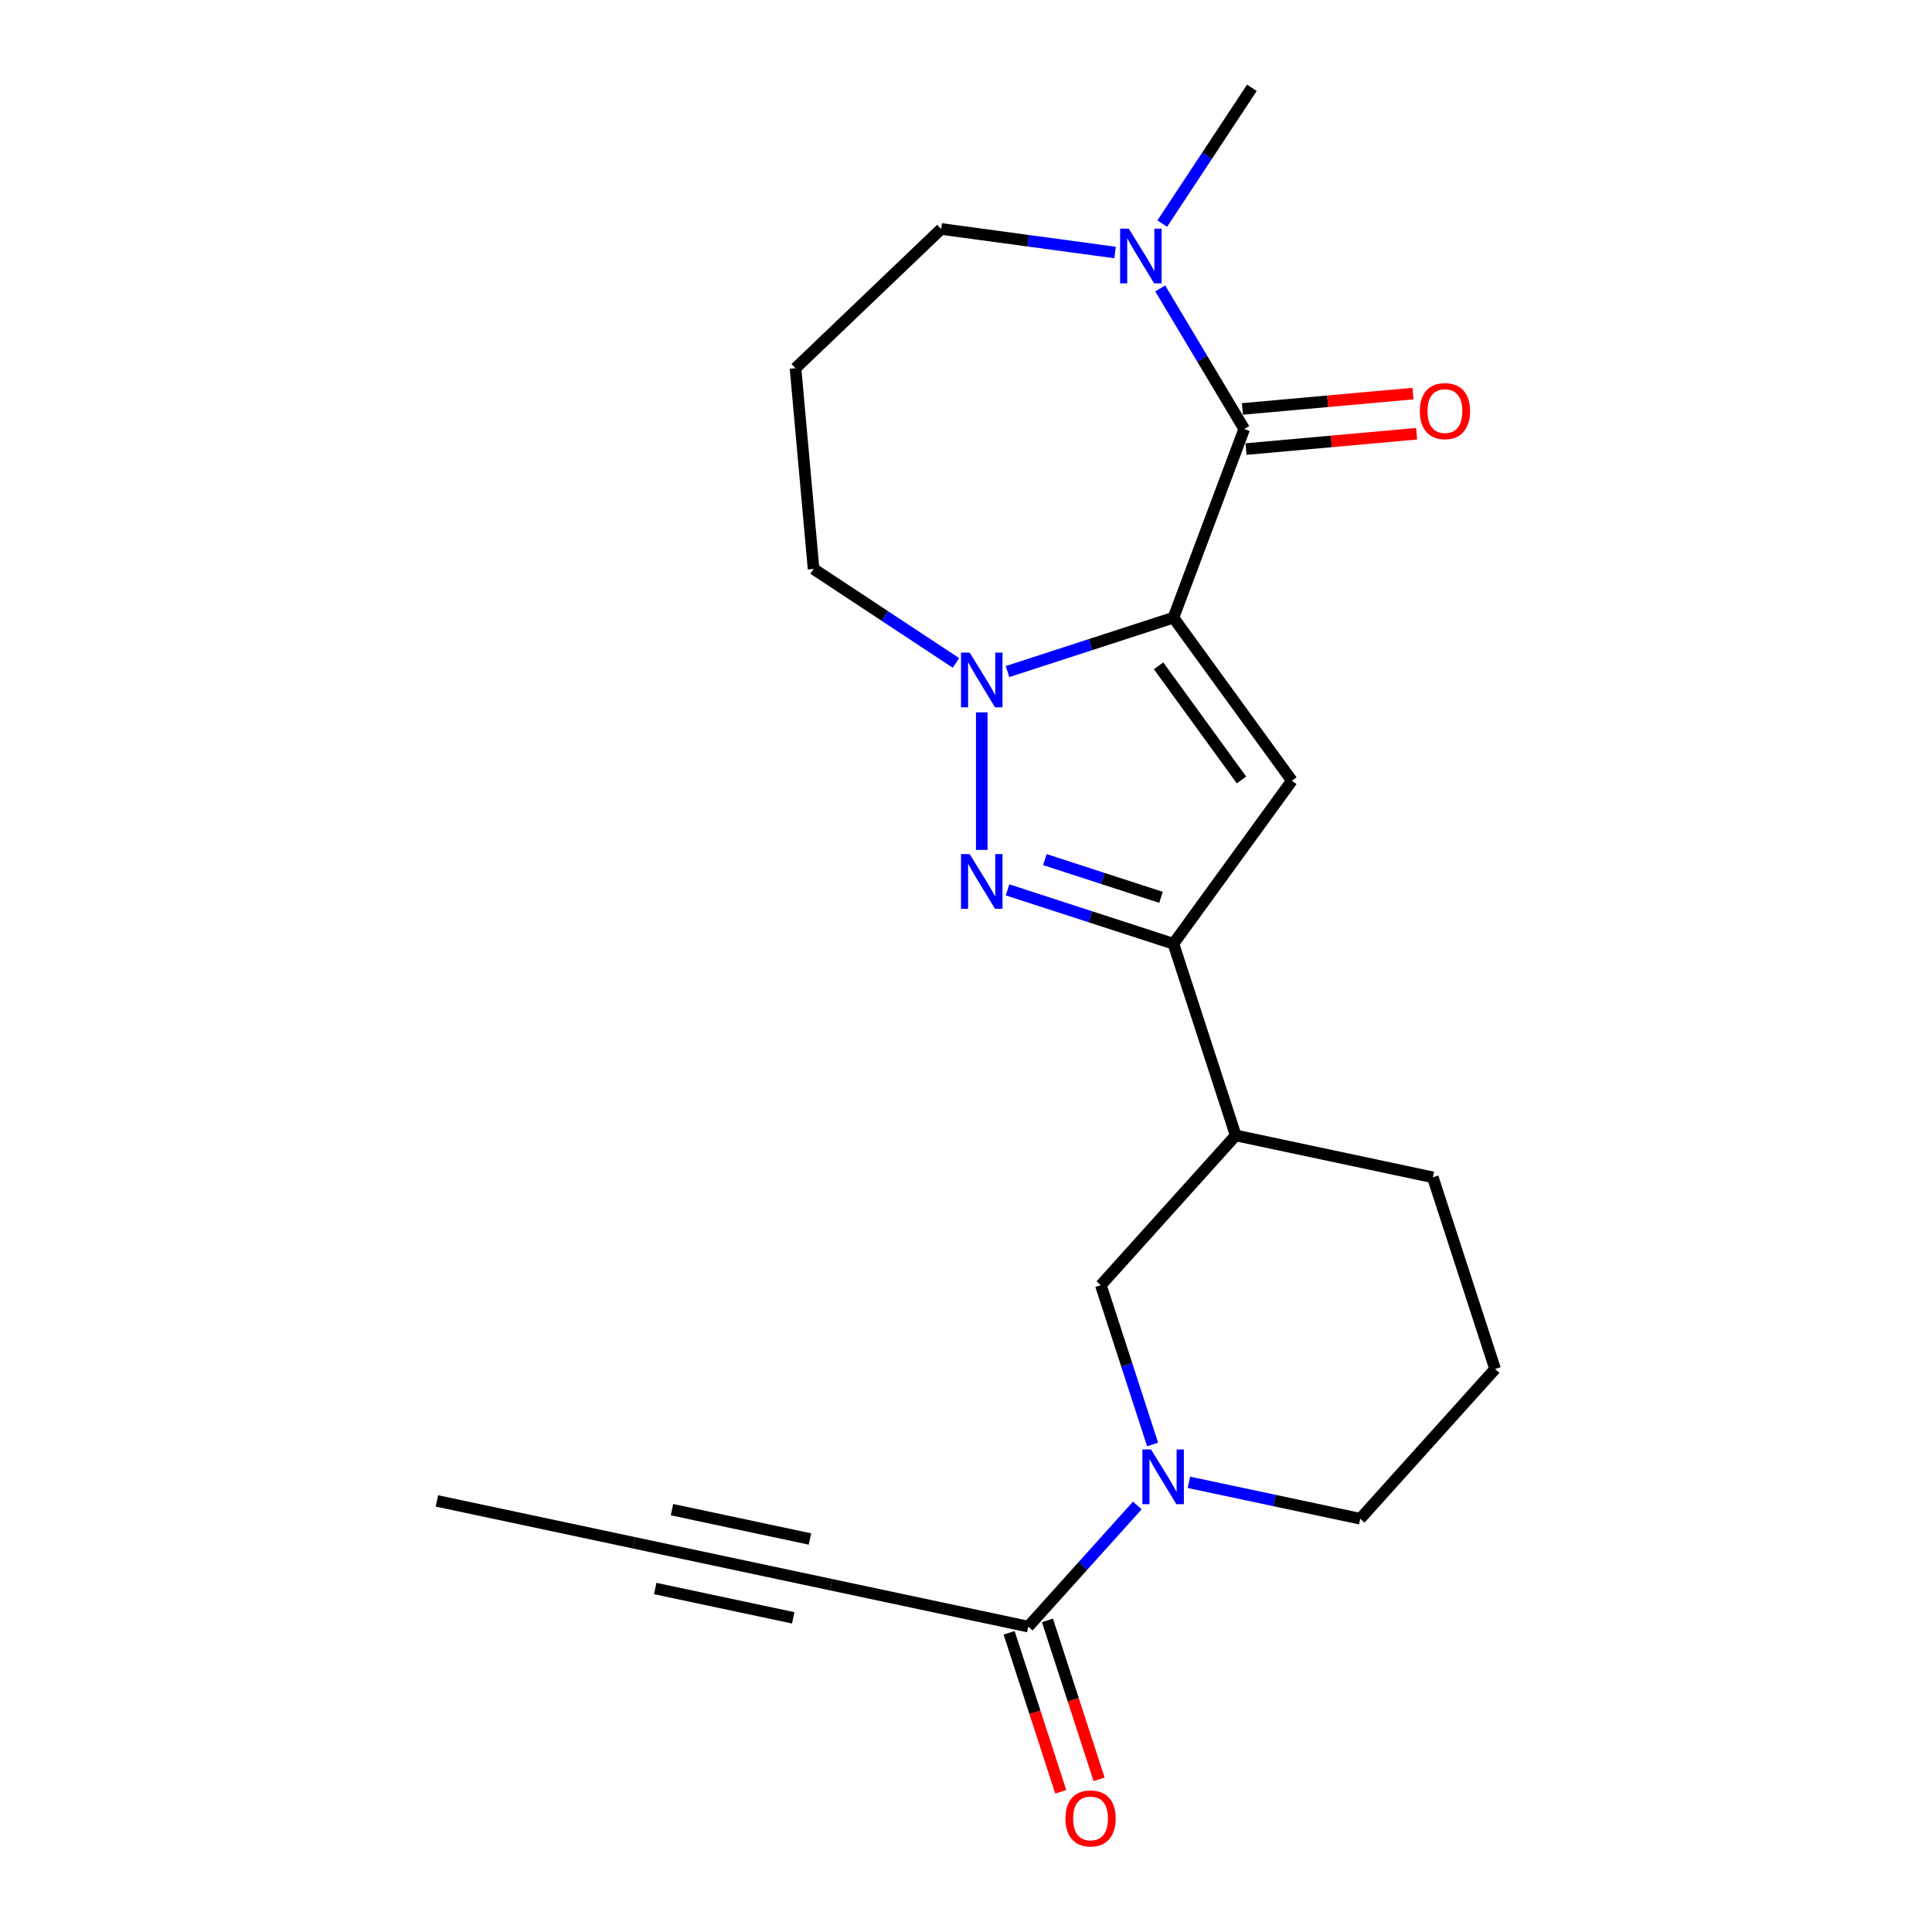 <?xml version='1.0' encoding='iso-8859-1'?>
<svg version='1.1' baseProfile='full'
              xmlns='http://www.w3.org/2000/svg'
                      xmlns:rdkit='http://www.rdkit.org/xml'
                      xmlns:xlink='http://www.w3.org/1999/xlink'
                  xml:space='preserve'
width='1000px' height='1000px' viewBox='0 0 1000 1000'>
<!-- END OF HEADER -->
<rect style='opacity:1.0;fill:#FFFFFF;stroke:none' width='1000' height='1000' x='0' y='0'> </rect>
<path class='bond-0' d='M 607.359,319.71 L 564.431,333.658' style='fill:none;fill-rule:evenodd;stroke:#000000;stroke-width:6px;stroke-linecap:butt;stroke-linejoin:miter;stroke-opacity:1' />
<path class='bond-0' d='M 564.431,333.658 L 521.503,347.606' style='fill:none;fill-rule:evenodd;stroke:#0000FF;stroke-width:6px;stroke-linecap:butt;stroke-linejoin:miter;stroke-opacity:1' />
<path class='bond-1' d='M 607.359,319.71 L 668.671,404.098' style='fill:none;fill-rule:evenodd;stroke:#000000;stroke-width:6px;stroke-linecap:butt;stroke-linejoin:miter;stroke-opacity:1' />
<path class='bond-1' d='M 599.679,344.63 L 642.597,403.702' style='fill:none;fill-rule:evenodd;stroke:#000000;stroke-width:6px;stroke-linecap:butt;stroke-linejoin:miter;stroke-opacity:1' />
<path class='bond-3' d='M 607.359,319.71 L 644.011,222.052' style='fill:none;fill-rule:evenodd;stroke:#000000;stroke-width:6px;stroke-linecap:butt;stroke-linejoin:miter;stroke-opacity:1' />
<path class='bond-2' d='M 508.156,368.711 L 508.156,439.904' style='fill:none;fill-rule:evenodd;stroke:#0000FF;stroke-width:6px;stroke-linecap:butt;stroke-linejoin:miter;stroke-opacity:1' />
<path class='bond-14' d='M 494.808,343.132 L 457.955,318.806' style='fill:none;fill-rule:evenodd;stroke:#0000FF;stroke-width:6px;stroke-linecap:butt;stroke-linejoin:miter;stroke-opacity:1' />
<path class='bond-14' d='M 457.955,318.806 L 421.102,294.48' style='fill:none;fill-rule:evenodd;stroke:#000000;stroke-width:6px;stroke-linecap:butt;stroke-linejoin:miter;stroke-opacity:1' />
<path class='bond-4' d='M 668.671,404.098 L 607.359,488.485' style='fill:none;fill-rule:evenodd;stroke:#000000;stroke-width:6px;stroke-linecap:butt;stroke-linejoin:miter;stroke-opacity:1' />
<path class='bond-22' d='M 521.503,460.589 L 564.431,474.537' style='fill:none;fill-rule:evenodd;stroke:#0000FF;stroke-width:6px;stroke-linecap:butt;stroke-linejoin:miter;stroke-opacity:1' />
<path class='bond-22' d='M 564.431,474.537 L 607.359,488.485' style='fill:none;fill-rule:evenodd;stroke:#000000;stroke-width:6px;stroke-linecap:butt;stroke-linejoin:miter;stroke-opacity:1' />
<path class='bond-22' d='M 540.828,444.933 L 570.878,454.696' style='fill:none;fill-rule:evenodd;stroke:#0000FF;stroke-width:6px;stroke-linecap:butt;stroke-linejoin:miter;stroke-opacity:1' />
<path class='bond-22' d='M 570.878,454.696 L 600.928,464.46' style='fill:none;fill-rule:evenodd;stroke:#000000;stroke-width:6px;stroke-linecap:butt;stroke-linejoin:miter;stroke-opacity:1' />
<path class='bond-6' d='M 644.011,222.052 L 622.27,185.664' style='fill:none;fill-rule:evenodd;stroke:#000000;stroke-width:6px;stroke-linecap:butt;stroke-linejoin:miter;stroke-opacity:1' />
<path class='bond-6' d='M 622.27,185.664 L 600.529,149.276' style='fill:none;fill-rule:evenodd;stroke:#0000FF;stroke-width:6px;stroke-linecap:butt;stroke-linejoin:miter;stroke-opacity:1' />
<path class='bond-12' d='M 644.946,232.441 L 689.087,228.468' style='fill:none;fill-rule:evenodd;stroke:#000000;stroke-width:6px;stroke-linecap:butt;stroke-linejoin:miter;stroke-opacity:1' />
<path class='bond-12' d='M 689.087,228.468 L 733.227,224.495' style='fill:none;fill-rule:evenodd;stroke:#FF0000;stroke-width:6px;stroke-linecap:butt;stroke-linejoin:miter;stroke-opacity:1' />
<path class='bond-12' d='M 643.076,211.663 L 687.217,207.69' style='fill:none;fill-rule:evenodd;stroke:#000000;stroke-width:6px;stroke-linecap:butt;stroke-linejoin:miter;stroke-opacity:1' />
<path class='bond-12' d='M 687.217,207.69 L 731.357,203.718' style='fill:none;fill-rule:evenodd;stroke:#FF0000;stroke-width:6px;stroke-linecap:butt;stroke-linejoin:miter;stroke-opacity:1' />
<path class='bond-8' d='M 607.359,488.485 L 639.593,587.689' style='fill:none;fill-rule:evenodd;stroke:#000000;stroke-width:6px;stroke-linecap:butt;stroke-linejoin:miter;stroke-opacity:1' />
<path class='bond-5' d='M 596.581,747.642 L 583.189,706.424' style='fill:none;fill-rule:evenodd;stroke:#0000FF;stroke-width:6px;stroke-linecap:butt;stroke-linejoin:miter;stroke-opacity:1' />
<path class='bond-5' d='M 583.189,706.424 L 569.796,665.206' style='fill:none;fill-rule:evenodd;stroke:#000000;stroke-width:6px;stroke-linecap:butt;stroke-linejoin:miter;stroke-opacity:1' />
<path class='bond-7' d='M 588.682,779.234 L 560.458,810.58' style='fill:none;fill-rule:evenodd;stroke:#0000FF;stroke-width:6px;stroke-linecap:butt;stroke-linejoin:miter;stroke-opacity:1' />
<path class='bond-7' d='M 560.458,810.58 L 532.233,841.926' style='fill:none;fill-rule:evenodd;stroke:#000000;stroke-width:6px;stroke-linecap:butt;stroke-linejoin:miter;stroke-opacity:1' />
<path class='bond-24' d='M 615.377,767.247 L 659.718,776.672' style='fill:none;fill-rule:evenodd;stroke:#0000FF;stroke-width:6px;stroke-linecap:butt;stroke-linejoin:miter;stroke-opacity:1' />
<path class='bond-24' d='M 659.718,776.672 L 704.059,786.097' style='fill:none;fill-rule:evenodd;stroke:#000000;stroke-width:6px;stroke-linecap:butt;stroke-linejoin:miter;stroke-opacity:1' />
<path class='bond-16' d='M 577.163,130.7 L 532.155,124.603' style='fill:none;fill-rule:evenodd;stroke:#0000FF;stroke-width:6px;stroke-linecap:butt;stroke-linejoin:miter;stroke-opacity:1' />
<path class='bond-16' d='M 532.155,124.603 L 487.146,118.506' style='fill:none;fill-rule:evenodd;stroke:#000000;stroke-width:6px;stroke-linecap:butt;stroke-linejoin:miter;stroke-opacity:1' />
<path class='bond-18' d='M 601.579,115.74 L 624.777,80.597' style='fill:none;fill-rule:evenodd;stroke:#0000FF;stroke-width:6px;stroke-linecap:butt;stroke-linejoin:miter;stroke-opacity:1' />
<path class='bond-18' d='M 624.777,80.597 L 647.975,45.455' style='fill:none;fill-rule:evenodd;stroke:#000000;stroke-width:6px;stroke-linecap:butt;stroke-linejoin:miter;stroke-opacity:1' />
<path class='bond-9' d='M 532.233,841.926 L 430.204,820.239' style='fill:none;fill-rule:evenodd;stroke:#000000;stroke-width:6px;stroke-linecap:butt;stroke-linejoin:miter;stroke-opacity:1' />
<path class='bond-13' d='M 522.313,845.15 L 535.679,886.288' style='fill:none;fill-rule:evenodd;stroke:#000000;stroke-width:6px;stroke-linecap:butt;stroke-linejoin:miter;stroke-opacity:1' />
<path class='bond-13' d='M 535.679,886.288 L 549.046,927.426' style='fill:none;fill-rule:evenodd;stroke:#FF0000;stroke-width:6px;stroke-linecap:butt;stroke-linejoin:miter;stroke-opacity:1' />
<path class='bond-13' d='M 542.154,838.703 L 555.52,879.841' style='fill:none;fill-rule:evenodd;stroke:#000000;stroke-width:6px;stroke-linecap:butt;stroke-linejoin:miter;stroke-opacity:1' />
<path class='bond-13' d='M 555.52,879.841 L 568.887,920.979' style='fill:none;fill-rule:evenodd;stroke:#FF0000;stroke-width:6px;stroke-linecap:butt;stroke-linejoin:miter;stroke-opacity:1' />
<path class='bond-10' d='M 639.593,587.689 L 569.796,665.206' style='fill:none;fill-rule:evenodd;stroke:#000000;stroke-width:6px;stroke-linecap:butt;stroke-linejoin:miter;stroke-opacity:1' />
<path class='bond-19' d='M 639.593,587.689 L 741.622,609.376' style='fill:none;fill-rule:evenodd;stroke:#000000;stroke-width:6px;stroke-linecap:butt;stroke-linejoin:miter;stroke-opacity:1' />
<path class='bond-11' d='M 430.204,820.239 L 328.174,798.552' style='fill:none;fill-rule:evenodd;stroke:#000000;stroke-width:6px;stroke-linecap:butt;stroke-linejoin:miter;stroke-opacity:1' />
<path class='bond-11' d='M 419.237,796.58 L 347.816,781.399' style='fill:none;fill-rule:evenodd;stroke:#000000;stroke-width:6px;stroke-linecap:butt;stroke-linejoin:miter;stroke-opacity:1' />
<path class='bond-11' d='M 410.562,837.392 L 339.141,822.211' style='fill:none;fill-rule:evenodd;stroke:#000000;stroke-width:6px;stroke-linecap:butt;stroke-linejoin:miter;stroke-opacity:1' />
<path class='bond-20' d='M 328.174,798.552 L 226.144,776.865' style='fill:none;fill-rule:evenodd;stroke:#000000;stroke-width:6px;stroke-linecap:butt;stroke-linejoin:miter;stroke-opacity:1' />
<path class='bond-15' d='M 421.102,294.48 L 411.752,190.59' style='fill:none;fill-rule:evenodd;stroke:#000000;stroke-width:6px;stroke-linecap:butt;stroke-linejoin:miter;stroke-opacity:1' />
<path class='bond-23' d='M 411.752,190.59 L 487.146,118.506' style='fill:none;fill-rule:evenodd;stroke:#000000;stroke-width:6px;stroke-linecap:butt;stroke-linejoin:miter;stroke-opacity:1' />
<path class='bond-17' d='M 704.059,786.097 L 773.856,708.58' style='fill:none;fill-rule:evenodd;stroke:#000000;stroke-width:6px;stroke-linecap:butt;stroke-linejoin:miter;stroke-opacity:1' />
<path class='bond-21' d='M 741.622,609.376 L 773.856,708.58' style='fill:none;fill-rule:evenodd;stroke:#000000;stroke-width:6px;stroke-linecap:butt;stroke-linejoin:miter;stroke-opacity:1' />
<path  class='atom-1' d='M 501.896 337.783
L 511.176 352.783
Q 512.096 354.263, 513.576 356.943
Q 515.056 359.623, 515.136 359.783
L 515.136 337.783
L 518.896 337.783
L 518.896 366.103
L 515.016 366.103
L 505.056 349.703
Q 503.896 347.783, 502.656 345.583
Q 501.456 343.383, 501.096 342.703
L 501.096 366.103
L 497.416 366.103
L 497.416 337.783
L 501.896 337.783
' fill='#0000FF'/>
<path  class='atom-3' d='M 501.896 442.092
L 511.176 457.092
Q 512.096 458.572, 513.576 461.252
Q 515.056 463.932, 515.136 464.092
L 515.136 442.092
L 518.896 442.092
L 518.896 470.412
L 515.016 470.412
L 505.056 454.012
Q 503.896 452.092, 502.656 449.892
Q 501.456 447.692, 501.096 447.012
L 501.096 470.412
L 497.416 470.412
L 497.416 442.092
L 501.896 442.092
' fill='#0000FF'/>
<path  class='atom-6' d='M 595.77 750.25
L 605.05 765.25
Q 605.97 766.73, 607.45 769.41
Q 608.93 772.09, 609.01 772.25
L 609.01 750.25
L 612.77 750.25
L 612.77 778.57
L 608.89 778.57
L 598.93 762.17
Q 597.77 760.25, 596.53 758.05
Q 595.33 755.85, 594.97 755.17
L 594.97 778.57
L 591.29 778.57
L 591.29 750.25
L 595.77 750.25
' fill='#0000FF'/>
<path  class='atom-7' d='M 584.251 118.348
L 593.531 133.348
Q 594.451 134.828, 595.931 137.508
Q 597.411 140.188, 597.491 140.348
L 597.491 118.348
L 601.251 118.348
L 601.251 146.668
L 597.371 146.668
L 587.411 130.268
Q 586.251 128.348, 585.011 126.148
Q 583.811 123.948, 583.451 123.268
L 583.451 146.668
L 579.771 146.668
L 579.771 118.348
L 584.251 118.348
' fill='#0000FF'/>
<path  class='atom-13' d='M 734.9 212.782
Q 734.9 205.982, 738.26 202.182
Q 741.62 198.382, 747.9 198.382
Q 754.18 198.382, 757.54 202.182
Q 760.9 205.982, 760.9 212.782
Q 760.9 219.662, 757.5 223.582
Q 754.1 227.462, 747.9 227.462
Q 741.66 227.462, 738.26 223.582
Q 734.9 219.702, 734.9 212.782
M 747.9 224.262
Q 752.22 224.262, 754.54 221.382
Q 756.9 218.462, 756.9 212.782
Q 756.9 207.222, 754.54 204.422
Q 752.22 201.582, 747.9 201.582
Q 743.58 201.582, 741.22 204.382
Q 738.9 207.182, 738.9 212.782
Q 738.9 218.502, 741.22 221.382
Q 743.58 224.262, 747.9 224.262
' fill='#FF0000'/>
<path  class='atom-14' d='M 551.467 941.21
Q 551.467 934.41, 554.827 930.61
Q 558.187 926.81, 564.467 926.81
Q 570.747 926.81, 574.107 930.61
Q 577.467 934.41, 577.467 941.21
Q 577.467 948.09, 574.067 952.01
Q 570.667 955.89, 564.467 955.89
Q 558.227 955.89, 554.827 952.01
Q 551.467 948.13, 551.467 941.21
M 564.467 952.69
Q 568.787 952.69, 571.107 949.81
Q 573.467 946.89, 573.467 941.21
Q 573.467 935.65, 571.107 932.85
Q 568.787 930.01, 564.467 930.01
Q 560.147 930.01, 557.787 932.81
Q 555.467 935.61, 555.467 941.21
Q 555.467 946.93, 557.787 949.81
Q 560.147 952.69, 564.467 952.69
' fill='#FF0000'/>
</svg>
